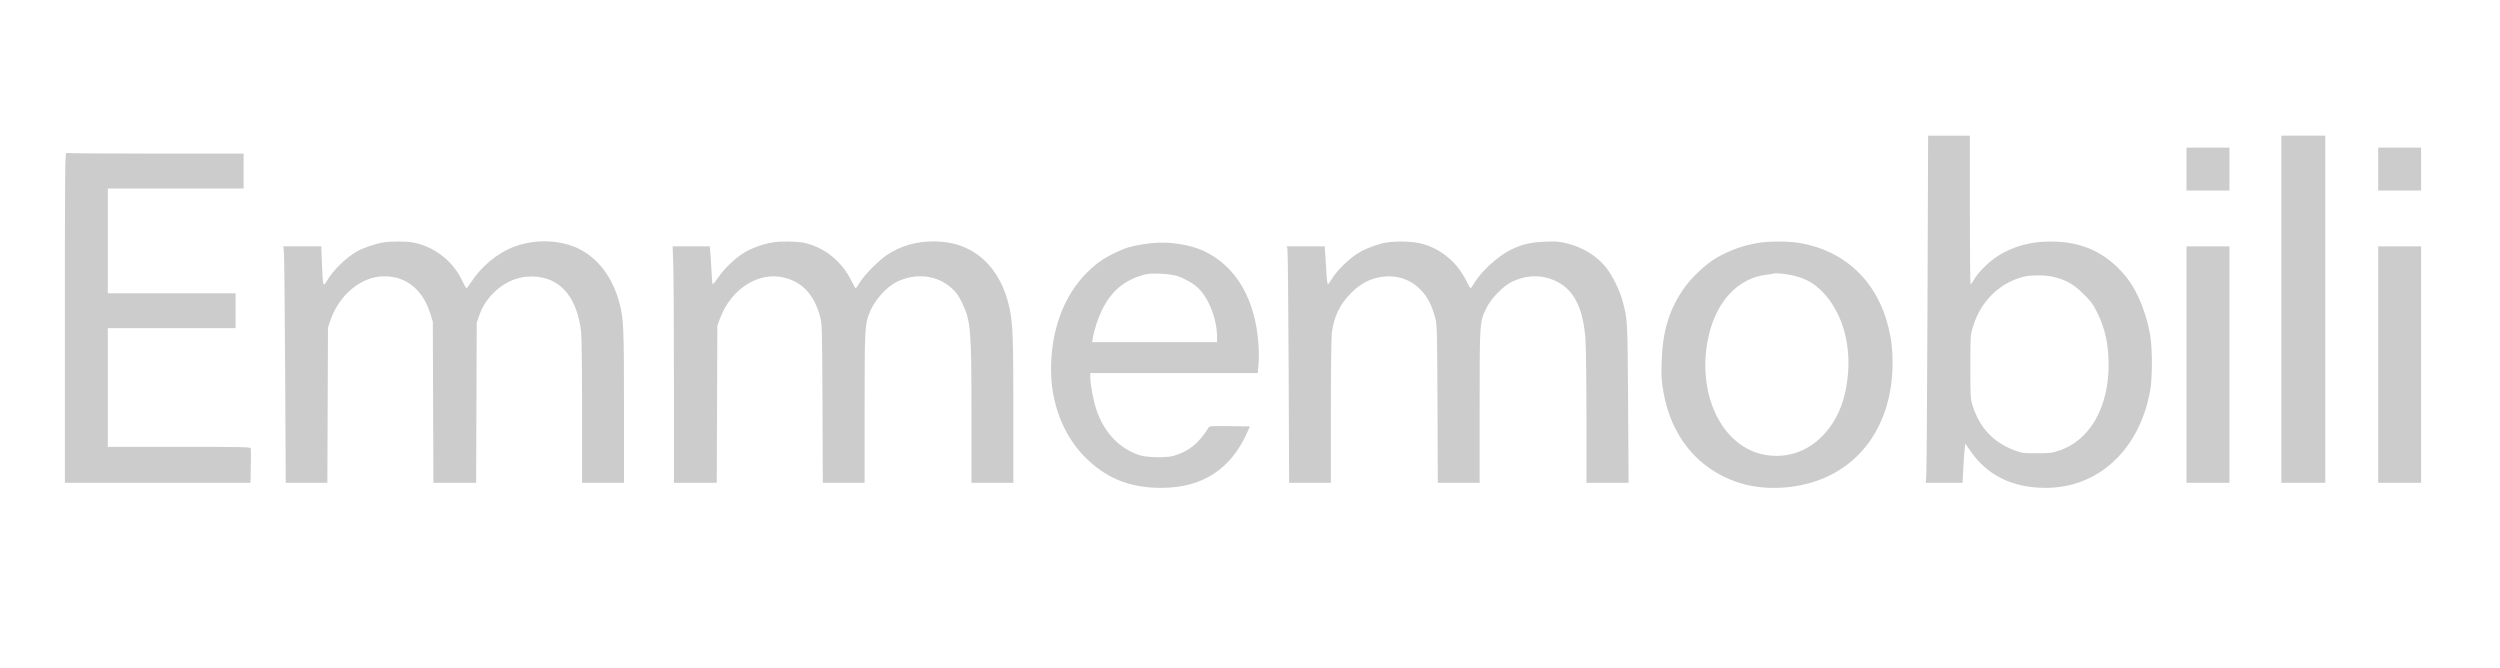 <svg width="202" height="54" viewBox="0 0 202 54" fill="none" xmlns="http://www.w3.org/2000/svg">
<path d="M155.743 24.235C155.719 31.546 155.671 37.856 155.646 38.267L155.606 39.009H157.09H158.575L158.639 37.792C158.672 37.115 158.72 36.406 158.752 36.212L158.801 35.849L159.18 36.397C160.551 38.404 162.568 39.404 165.254 39.42C169.53 39.444 172.886 36.333 173.733 31.553C173.918 30.506 173.918 28.265 173.741 27.121C173.475 25.468 172.765 23.655 171.966 22.599C170.474 20.633 168.578 19.625 166.166 19.528C164.528 19.456 163.197 19.73 161.898 20.407C160.955 20.89 159.857 21.914 159.438 22.696C159.357 22.849 159.261 22.97 159.228 22.97C159.188 22.97 159.164 20.27 159.164 16.965V10.961H157.478H155.792L155.743 24.235ZM166.053 22.406C166.997 22.648 167.578 22.994 168.368 23.776C168.973 24.372 169.119 24.574 169.482 25.307C170.103 26.581 170.377 27.87 170.377 29.474C170.377 32.932 168.852 35.583 166.384 36.406C165.803 36.599 165.617 36.623 164.569 36.623C163.455 36.623 163.367 36.615 162.754 36.381C161.043 35.728 159.954 34.56 159.39 32.779C159.212 32.222 159.204 32.077 159.204 29.66C159.204 27.25 159.212 27.088 159.39 26.484C159.914 24.663 161.148 23.26 162.794 22.591C163.447 22.333 163.818 22.261 164.698 22.253C165.19 22.245 165.634 22.293 166.053 22.406Z" fill="#CCCCCD"/>
<path d="M184.333 24.984V39.008H186.108H187.883V24.984V10.96H186.108H184.333V24.984Z" fill="#CCCCCD"/>
<path d="M176.669 13.662V15.395H178.404H180.138V13.662V11.929H178.404H176.669V13.662Z" fill="#CCCCCD"/>
<path d="M192.158 13.662V15.395H193.893H195.627V13.662V11.929H193.893H192.158V13.662Z" fill="#CCCCCD"/>
<path d="M5.244 25.661V39.008H12.746H20.24L20.265 37.686C20.281 36.961 20.281 36.308 20.265 36.235C20.24 36.114 19.756 36.106 14.472 36.106H8.712V31.311V26.515H13.875H19.038V25.105V23.694H13.875H8.712V19.463V15.232H14.198H19.684V13.821V12.411H12.593C8.688 12.411 5.445 12.387 5.373 12.362C5.252 12.314 5.244 13.523 5.244 25.661Z" fill="#CCCCCD"/>
<path d="M30.937 19.592C30.34 19.689 29.34 20.035 28.864 20.301C27.96 20.817 26.936 21.808 26.436 22.663C26.105 23.235 26.081 23.162 26.016 21.333L25.96 19.906H24.427H22.894L22.943 20.487C22.967 20.809 23.015 25.113 23.04 30.037L23.088 39.008H24.774H26.452L26.476 32.737L26.5 26.475L26.686 25.911C27.388 23.823 29.203 22.324 31.042 22.324C32.849 22.324 34.172 23.412 34.785 25.387L34.971 25.991L34.995 32.496L35.019 39.008H36.746H38.472L38.496 32.536L38.52 26.072L38.706 25.532C39.287 23.807 40.908 22.477 42.578 22.357C45.014 22.171 46.579 23.743 46.95 26.757C46.999 27.168 47.031 29.723 47.031 33.221V39.008H48.725H50.419V32.858C50.419 26.467 50.387 25.774 50.056 24.5C49.516 22.421 48.298 20.817 46.684 20.059C45.151 19.35 43.143 19.31 41.457 19.963C40.15 20.479 38.859 21.559 38.044 22.832C37.883 23.082 37.722 23.291 37.69 23.283C37.657 23.283 37.48 22.969 37.294 22.582C36.552 21.051 35.035 19.898 33.365 19.592C32.817 19.487 31.534 19.487 30.937 19.592Z" fill="#CCCCCD"/>
<path d="M62.391 19.592C61.673 19.713 60.761 20.035 60.172 20.39C59.446 20.817 58.527 21.688 58.035 22.413C57.825 22.719 57.623 22.969 57.591 22.969C57.559 22.969 57.51 22.469 57.486 21.857C57.454 21.252 57.413 20.559 57.389 20.325L57.349 19.906H55.849H54.348L54.396 21.252C54.429 21.986 54.453 26.282 54.453 30.803V39.008H56.187H57.914L57.938 32.657L57.962 26.314L58.18 25.725C59.067 23.332 61.326 21.905 63.383 22.437C64.843 22.808 65.763 23.799 66.247 25.524C66.424 26.145 66.424 26.249 66.457 32.576L66.481 39.008H68.167H69.861V32.995C69.861 26.757 69.885 26.249 70.208 25.387C70.587 24.347 71.587 23.195 72.475 22.767C74.024 22.018 75.742 22.227 76.92 23.308C77.267 23.622 77.452 23.888 77.727 24.452C78.444 25.951 78.493 26.531 78.493 33.503V39.008H80.187H81.881V33.221C81.881 27.474 81.833 26.177 81.591 24.992C80.881 21.526 78.622 19.503 75.468 19.503C74.024 19.503 72.789 19.858 71.676 20.591C71.007 21.035 69.877 22.179 69.498 22.784C69.329 23.066 69.167 23.291 69.143 23.291C69.111 23.291 68.95 23.009 68.78 22.663C68.006 21.099 66.586 19.963 64.956 19.616C64.367 19.495 63.044 19.479 62.391 19.592Z" fill="#CCCCCD"/>
<path d="M112.052 19.592C111.447 19.681 110.519 20.011 109.922 20.341C109.083 20.809 108.035 21.825 107.559 22.622C107.446 22.816 107.325 22.969 107.292 22.969C107.26 22.969 107.204 22.582 107.179 22.099C107.147 21.623 107.107 20.938 107.083 20.567L107.034 19.906H105.501H103.969L104.025 20.124C104.057 20.253 104.098 24.549 104.122 29.675L104.162 39.008H105.848H107.534V33.301C107.534 30.029 107.567 27.305 107.615 26.902C107.768 25.605 108.252 24.597 109.188 23.654C109.825 23.017 110.487 22.631 111.253 22.445C112.641 22.123 113.899 22.477 114.835 23.461C115.335 23.985 115.674 24.629 115.94 25.588C116.118 26.225 116.118 26.298 116.15 32.617L116.174 39.008H117.86H119.554V32.882C119.554 26.048 119.554 26.016 120.095 24.903C120.458 24.146 121.458 23.106 122.136 22.784C123.41 22.171 124.685 22.171 125.871 22.792C127.21 23.485 127.928 24.976 128.105 27.402C128.146 27.998 128.186 30.86 128.186 33.745V39.008H129.888H131.59L131.55 32.617C131.51 25.822 131.51 25.814 131.098 24.291C130.864 23.445 130.316 22.324 129.8 21.655C129.057 20.696 127.928 19.995 126.613 19.665C125.984 19.511 125.75 19.487 124.838 19.527C123.652 19.576 122.943 19.745 122.063 20.188C121.023 20.704 119.692 21.921 119.135 22.848C118.99 23.09 118.853 23.291 118.82 23.291C118.796 23.291 118.627 22.993 118.441 22.622C117.683 21.091 116.239 19.963 114.617 19.632C113.956 19.495 112.794 19.479 112.052 19.592Z" fill="#CCCCCD"/>
<path d="M142.021 19.633C140.755 19.859 139.803 20.205 138.714 20.818C137.826 21.326 136.6 22.486 135.979 23.413C134.858 25.065 134.333 26.831 134.261 29.176C134.22 30.393 134.245 30.731 134.398 31.626C135.011 35.245 137.165 37.88 140.392 38.968C142.287 39.605 144.643 39.573 146.708 38.88C151.081 37.413 153.436 33.085 152.823 27.645C152.799 27.443 152.694 26.911 152.589 26.46C151.694 22.728 149.04 20.222 145.345 19.625C144.425 19.48 142.876 19.48 142.021 19.633ZM144.562 22.196C145.716 22.406 146.49 22.801 147.241 23.566C148.773 25.13 149.548 27.604 149.314 30.24C149.128 32.351 148.467 33.971 147.273 35.205C146.022 36.51 144.32 37.066 142.578 36.744C139.246 36.131 137.189 32.118 137.947 27.701C138.488 24.525 140.343 22.43 142.828 22.188C143.054 22.164 143.247 22.132 143.264 22.116C143.336 22.051 143.973 22.091 144.562 22.196Z" fill="#CCCCCD"/>
<path d="M93.094 19.641C92.126 19.738 91.215 19.932 90.715 20.149C89.335 20.738 88.69 21.165 87.81 22.043C85.955 23.897 84.93 26.661 84.922 29.821C84.914 32.513 85.882 35.076 87.56 36.825C89.287 38.614 91.231 39.42 93.82 39.42C97.136 39.42 99.443 37.929 100.774 34.947L100.992 34.455L99.362 34.431C97.918 34.415 97.725 34.423 97.652 34.544C96.87 35.825 96.039 36.494 94.788 36.841C94.191 37.002 92.659 36.97 92.07 36.776C90.424 36.236 89.198 34.939 88.577 33.069C88.335 32.335 88.093 31.038 88.093 30.441V30.143H94.861H101.629L101.686 29.442C101.718 29.055 101.726 28.378 101.694 27.927C101.452 24.203 99.919 21.544 97.281 20.286C96.184 19.77 94.458 19.496 93.094 19.641ZM95.176 22.317C95.74 22.511 96.402 22.89 96.781 23.244C97.66 24.058 98.338 25.783 98.338 27.218V27.645H93.296H88.246L88.294 27.338C88.423 26.597 88.698 25.767 89.053 25.025C89.811 23.478 90.932 22.567 92.57 22.164C93.11 22.035 94.595 22.124 95.176 22.317Z" fill="#CCCCCD"/>
<path d="M176.669 29.457V39.008H178.404H180.138V29.457V19.906H178.404H176.669V29.457Z" fill="#CCCCCD"/>
<path d="M192.158 29.457V39.008H193.893H195.627V29.457V19.906H193.893H192.158V29.457Z" fill="#CCCCCD"/>
</svg>
